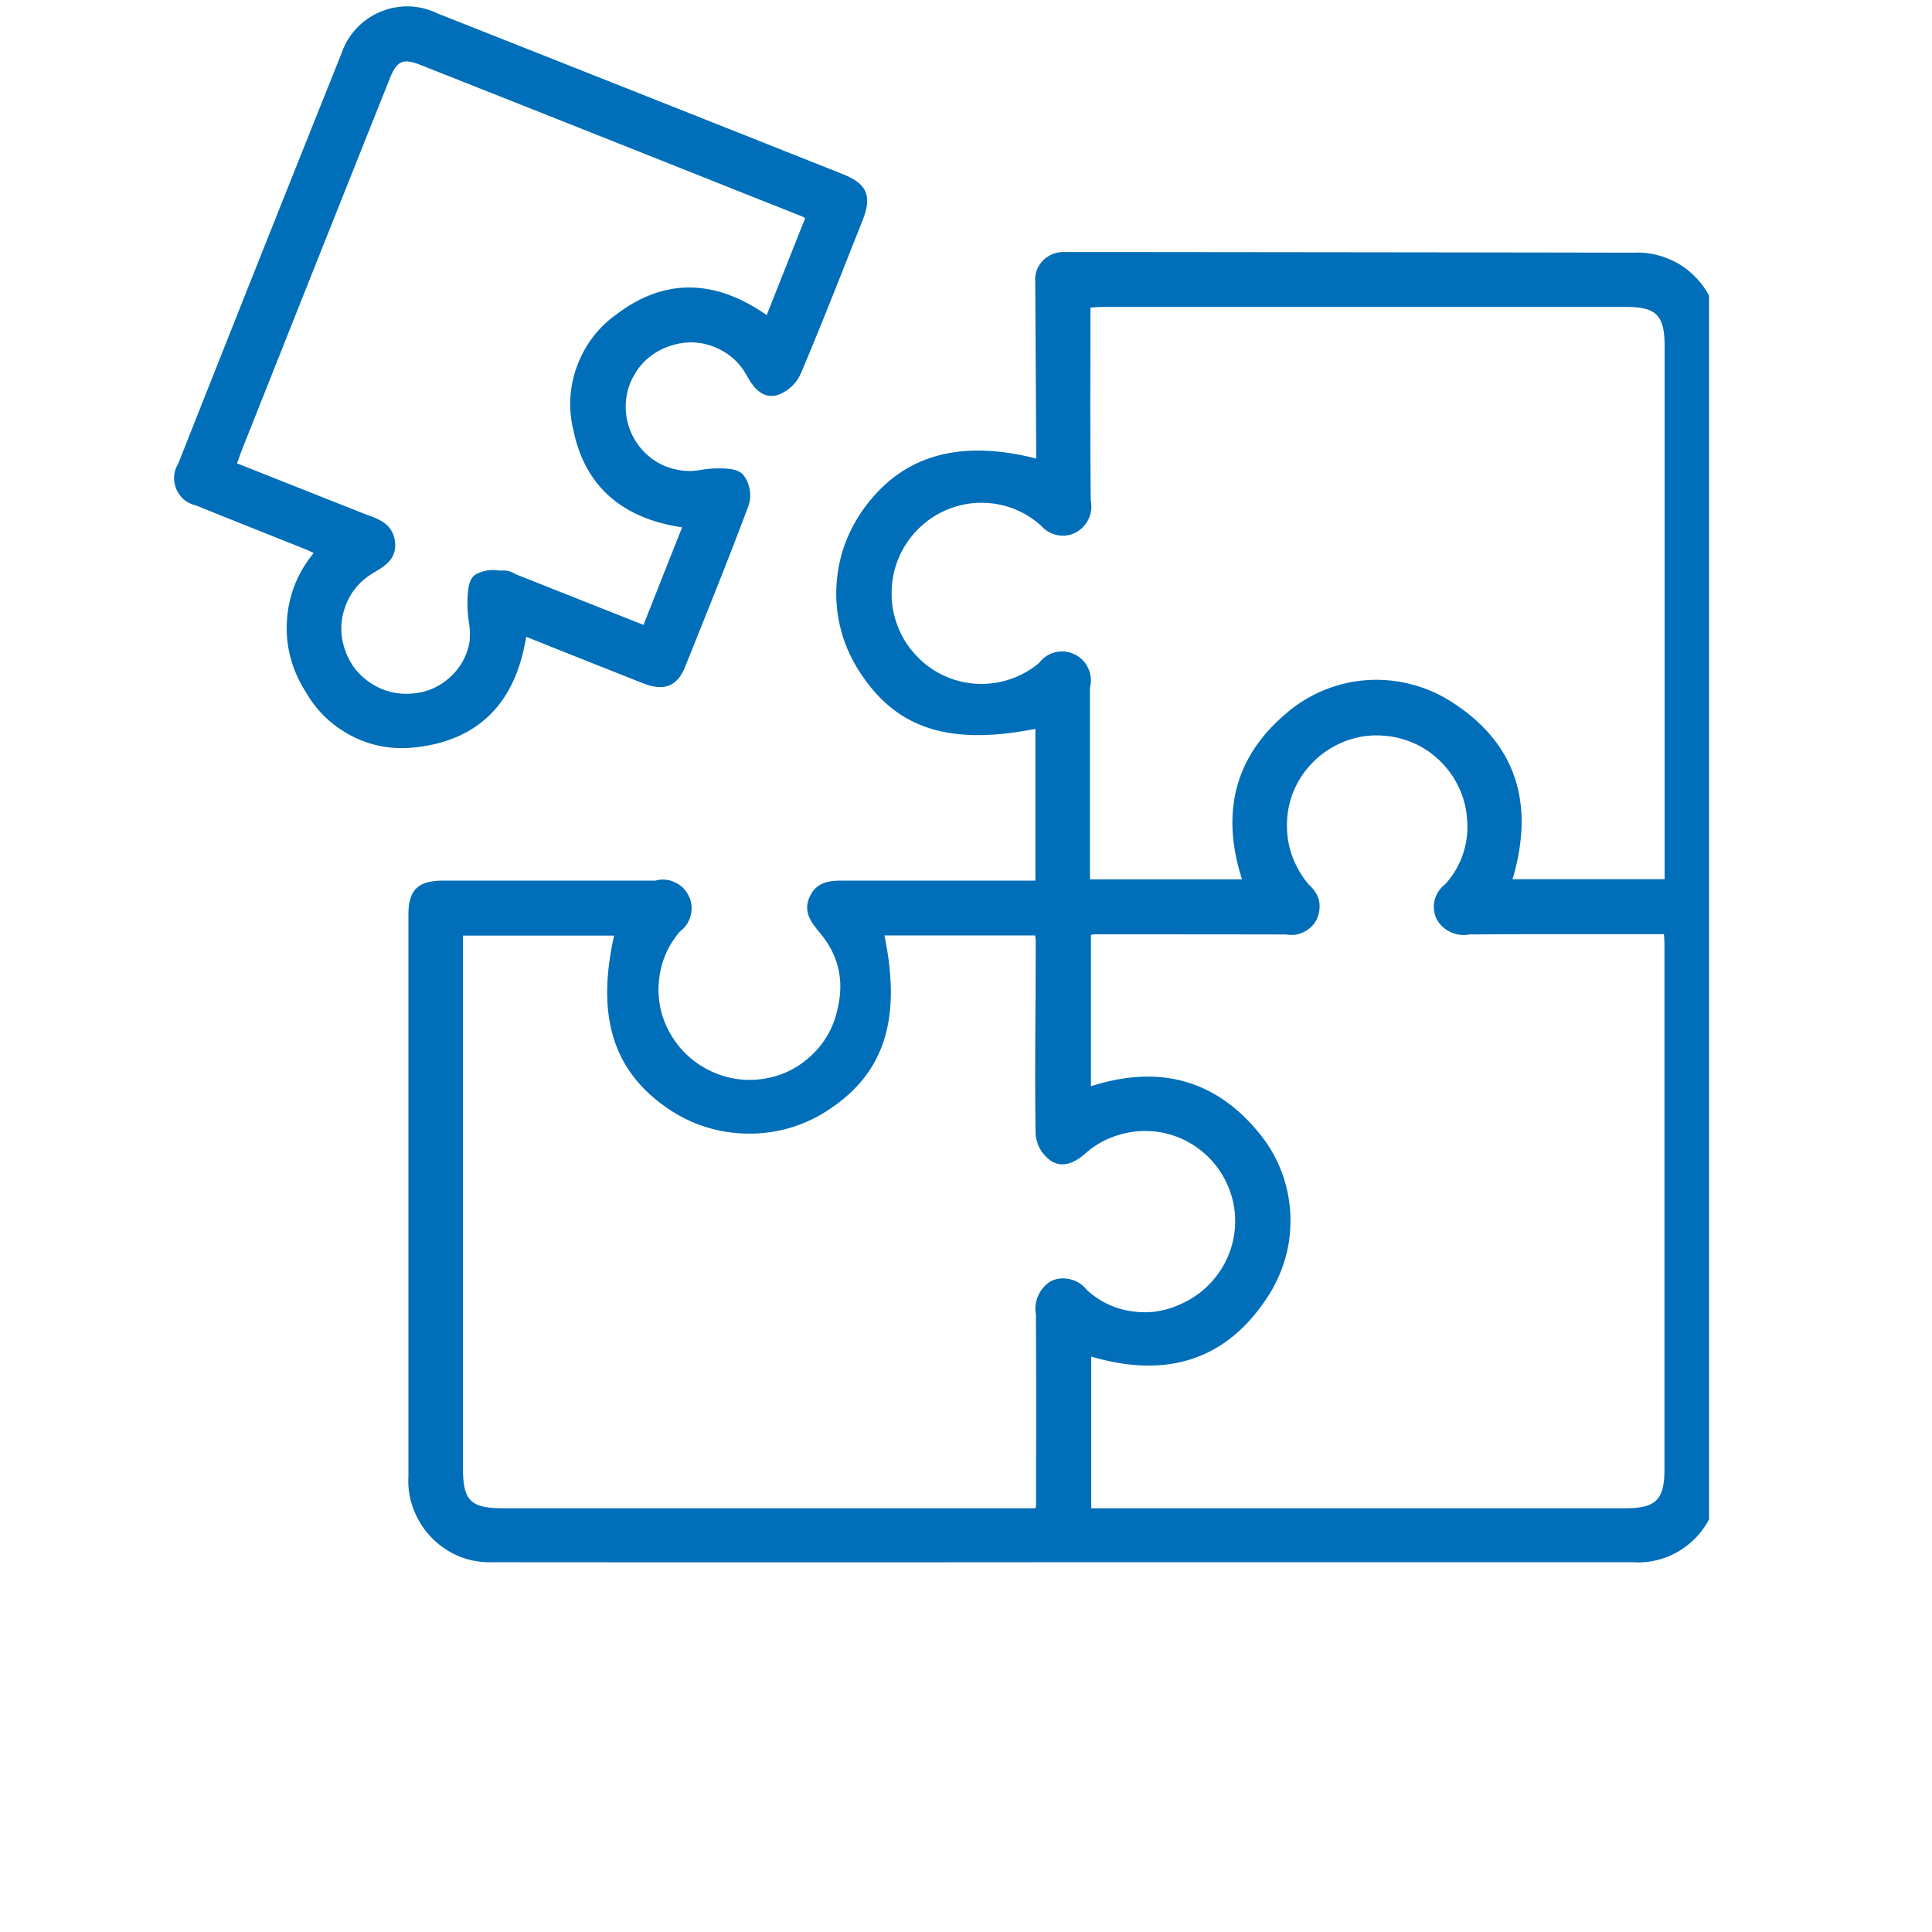 <svg xmlns="http://www.w3.org/2000/svg" width="52" height="52" version="1.0" viewBox="0 0 39.12 47.04"><defs><clipPath id="a"><path d="M.242.047h37.41V38.19H.242Zm0 0"/></clipPath></defs><g clip-path="url(#a)"><path fill="#006eb8" d="M35.805 6.152c-3.934-.007-7.867-.011-11.801-.015h-2.031a.704.704 0 0 0-.532.199.663.663 0 0 0-.195.527l.024 4.301c-1.887-.476-3.262-.074-4.2 1.223a3.646 3.646 0 0 0-.484.933 3.608 3.608 0 0 0-.184 1.04 3.477 3.477 0 0 0 .57 2c.891 1.382 2.176 1.8 4.278 1.386v3.695h-4.66c-.29 0-.66 0-.836.395-.168.367.043.625.23.855.465.543.618 1.164.45 1.864a2.123 2.123 0 0 1-.649 1.152c-.34.316-.738.504-1.2.566a2.182 2.182 0 0 1-1.265-.207 2.2 2.2 0 0 1-.945-.875 2.13 2.13 0 0 1-.293-1.289c.04-.46.211-.867.512-1.222a.675.675 0 0 0 .261-.39.66.66 0 0 0-.046-.474.663.663 0 0 0-.336-.332.66.66 0 0 0-.473-.043H6.832c-.617 0-.848.227-.848.832V35.95c-.015.278.028.551.13.809a2.011 2.011 0 0 0 1.129 1.145c.26.1.53.144.812.132 4.62.004 9.246.004 13.87 0h13.872c.281.02.55-.023.812-.12a1.976 1.976 0 0 0 1.14-1.137c.099-.262.142-.532.126-.813.004-9.246.004-18.496 0-27.742a1.921 1.921 0 0 0-.129-.813 1.883 1.883 0 0 0-.445-.683 1.866 1.866 0 0 0-.688-.446 1.913 1.913 0 0 0-.808-.129Zm-14.18 25.043a.775.775 0 0 0-.305.348.767.767 0 0 0-.058.457c.008 1.258.008 2.52.004 3.777v.848a.284.284 0 0 1-.016.098H8.297c-.8 0-.985-.184-.985-.98V22.78h3.68c-.437 1.95-.027 3.282 1.278 4.188a3.48 3.48 0 0 0 1.98.633 3.46 3.46 0 0 0 1.992-.598c1.336-.89 1.75-2.2 1.332-4.227h3.668a.995.995 0 0 1 .016.188l-.004 1.246c-.008 1.11-.016 2.254 0 3.383.02.277.14.496.363.664.363.246.727-.067.844-.168a2.12 2.12 0 0 1 .824-.457 2.179 2.179 0 0 1 1.82.254 2.21 2.21 0 0 1 .989 1.55 2.193 2.193 0 0 1-.54 1.758 2.177 2.177 0 0 1-.761.555c-.383.18-.785.242-1.207.176a2 2 0 0 1-1.094-.528.7.7 0 0 0-.398-.25.695.695 0 0 0-.469.047Zm13.984 5.528h-13V33.03c1.922.567 3.395.032 4.38-1.59.175-.3.304-.62.386-.96.078-.34.102-.688.074-1.036a3.335 3.335 0 0 0-.781-1.89c-1.047-1.266-2.418-1.637-4.066-1.106v-3.687a.596.596 0 0 1 .117-.012h.773c1.281 0 2.567 0 3.848.004h.02c.152.027.3.004.437-.067a.683.683 0 0 0 .308-.312c.13-.324.063-.602-.195-.832a2.124 2.124 0 0 1-.289-.43 2.134 2.134 0 0 1-.246-.996 2.143 2.143 0 0 1 .516-1.43 2.215 2.215 0 0 1 1.324-.754 2.07 2.07 0 0 1 .515-.019c.172.012.344.043.508.098.164.05.32.12.469.21.148.09.285.2.41.321.121.121.23.258.32.402.09.149.165.305.22.47.054.163.09.335.1.507a2.064 2.064 0 0 1-.542 1.621.687.687 0 0 0-.246.379.684.684 0 0 0 .047.45c.078.144.187.25.336.32.144.07.296.09.457.062 1.195-.012 2.386-.008 3.601-.008h1.145v.027c.008.098.011.184.011.274V35.75c.004.766-.203.973-.957.973Zm.961-15.317h-3.703c.567-1.906.043-3.375-1.554-4.36a3.36 3.36 0 0 0-.965-.398 3.35 3.35 0 0 0-2.063.153 3.305 3.305 0 0 0-.898.543c-1.266 1.05-1.637 2.418-1.106 4.066h-3.703v-4.672a.694.694 0 0 0-.043-.468.686.686 0 0 0-.328-.336.693.693 0 0 0-.863.203 2.149 2.149 0 0 1-.727.406 2.178 2.178 0 0 1-1.629-.109 2.126 2.126 0 0 1-.664-.5 2.095 2.095 0 0 1-.433-.707 2.111 2.111 0 0 1-.141-.82 2.183 2.183 0 0 1 .629-1.508 2.178 2.178 0 0 1 2.313-.523c.265.1.5.245.706.433a.69.69 0 0 0 .399.222.668.668 0 0 0 .45-.074.716.716 0 0 0 .35-.77 269.72 269.72 0 0 1-.007-3.566V7.488h.027a3.23 3.23 0 0 1 .27-.015h12.746c.738 0 .937.207.937.957v9.527ZM8.852 15.504l.77.309 2.085.828c.5.195.82.07 1.008-.391.515-1.281 1.05-2.602 1.55-3.938a.809.809 0 0 0-.128-.75c-.145-.164-.442-.16-.692-.156a2.65 2.65 0 0 0-.386.043 1.441 1.441 0 0 1-.579-.023 1.493 1.493 0 0 1-.535-.235 1.575 1.575 0 0 1-.652-1.53c.031-.196.098-.38.2-.548.097-.172.226-.316.382-.437s.328-.207.52-.266c.359-.11.71-.098 1.058.047.348.145.61.383.785.715.098.172.332.57.735.445a.964.964 0 0 0 .57-.535c.434-1.023.848-2.074 1.25-3.09l.258-.652c.222-.57.097-.863-.477-1.094-.574-.23-1.133-.45-1.699-.676l-3.09-1.226C10.09 1.672 8.395 1 6.695.328a1.715 1.715 0 0 0-.683-.172 1.701 1.701 0 0 0-1.278.52 1.634 1.634 0 0 0-.37.601A2426.407 2426.407 0 0 0 .378 11.293a.653.653 0 0 0-.098.309.713.713 0 0 0 .055.312c.047.102.11.188.195.258a.72.72 0 0 0 .29.137c.562.23 1.128.453 1.695.68l.968.386c.067.027.13.059.196.09a2.878 2.878 0 0 0-.461.773 2.85 2.85 0 0 0-.192.883c-.02.305.012.602.09.899.078.293.203.566.367.824.239.422.57.758.993 1.004a2.63 2.63 0 0 0 1.359.367c.148 0 .3-.012.45-.035 1.456-.207 2.316-1.11 2.566-2.676Zm-4.415.309a1.537 1.537 0 0 1-.003-1.008c.113-.336.316-.602.609-.801.047-.031.09-.059.137-.086.238-.14.53-.32.476-.738-.054-.418-.39-.54-.656-.637a4.329 4.329 0 0 1-.125-.047l-3.066-1.215.02-.047c.038-.105.073-.207.112-.308l.207-.52c1.125-2.832 2.25-5.66 3.38-8.488.171-.438.324-.504.742-.34a3538.33 3538.33 0 0 1 7.94 3.152l1.321.524c.035.016.07.031.114.055l-.938 2.363c-1.27-.887-2.496-.895-3.645-.027-.453.32-.773.742-.968 1.257a2.65 2.65 0 0 0-.09 1.586c.281 1.34 1.172 2.133 2.644 2.352l-.941 2.375-3.074-1.219a.296.296 0 0 1-.07-.035.57.57 0 0 0-.227-.07H8.18a.851.851 0 0 0-.586.113c-.164.137-.168.434-.172.676v.043c0 .132.012.27.031.402.031.164.035.328.02.492a1.482 1.482 0 0 1-.489.883 1.5 1.5 0 0 1-.925.387 1.558 1.558 0 0 1-.997-.258c-.3-.2-.511-.469-.625-.817Zm0 0"/></g></svg>